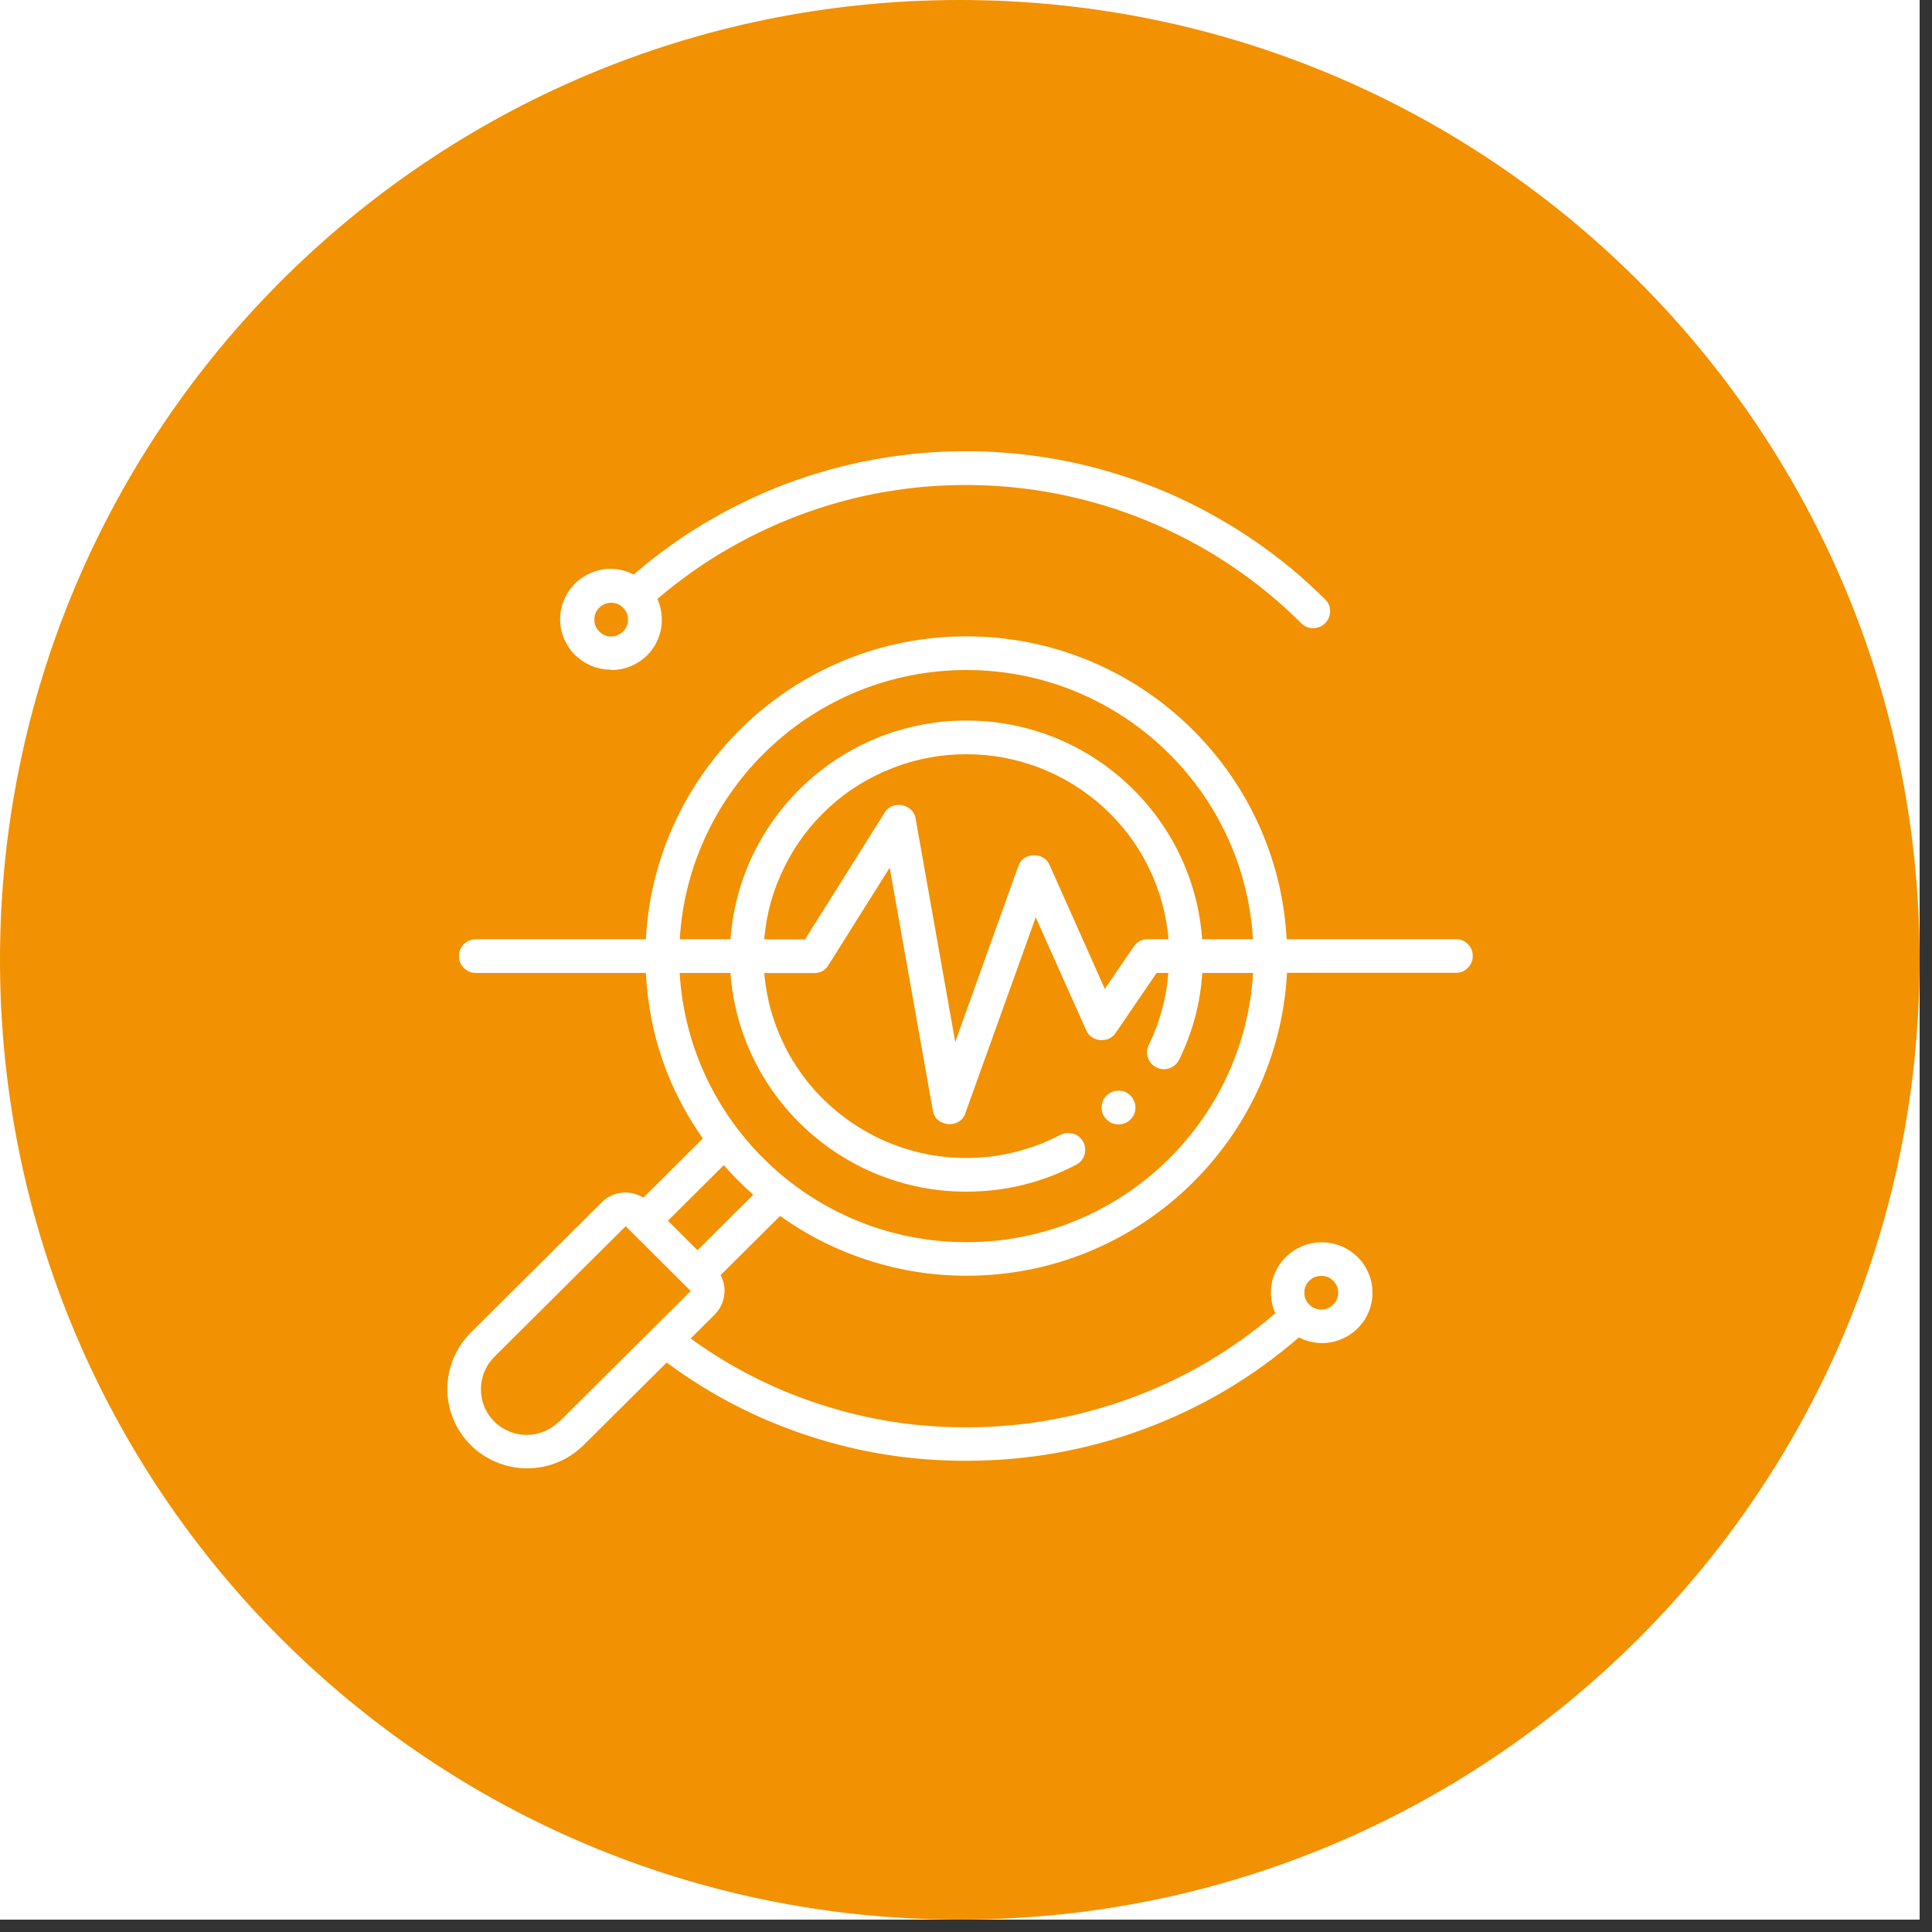 <svg xmlns="http://www.w3.org/2000/svg" xmlns:xlink="http://www.w3.org/1999/xlink" width="155" zoomAndPan="magnify" viewBox="0 0 116.25 116.25" height="155" preserveAspectRatio="xMidYMid meet" version="1.0"><rect x="0" y="0" width="116.25" height="116.25" fill="#333333" stroke="none"/><defs><clipPath id="1a57d6d9f1"><path d="M 0 0 L 115.504 0 L 115.504 115.504 L 0 115.504 Z M 0 0 " clip-rule="nonzero"/></clipPath><clipPath id="9a61025920"><path d="M 26.902 38 L 88.598 38 L 88.598 88.352 L 26.902 88.352 Z M 26.902 38 " clip-rule="nonzero"/></clipPath><clipPath id="aa87f30b59"><path d="M 33 27.156 L 81 27.156 L 81 41 L 33 41 Z M 33 27.156 " clip-rule="nonzero"/></clipPath></defs><g clip-path="url(#1a57d6d9f1)"><path fill="#ffffff" d="M 0 0 L 115.504 0 L 115.504 115.504 L 0 115.504 Z M 0 0 " fill-opacity="1" fill-rule="nonzero"/><path fill="#ffffff" d="M 0 0 L 115.504 0 L 115.504 115.504 L 0 115.504 Z M 0 0 " fill-opacity="1" fill-rule="nonzero"/><path fill="#f29102" d="M 115.504 57.754 C 115.504 89.676 89.641 115.504 57.746 115.504 C 25.852 115.504 0 89.676 0 57.754 C 0 25.828 25.867 0 57.746 0 C 89.625 0 115.504 25.828 115.504 57.754 " fill-opacity="1" fill-rule="nonzero"/></g><g clip-path="url(#9a61025920)"><path fill="#ffffff" d="M 87.582 56.516 L 77.418 56.516 C 76.891 46.379 68.453 38.289 58.141 38.289 C 47.828 38.289 39.398 46.379 38.863 56.516 L 28.637 56.516 C 28.355 56.516 28.117 56.613 27.914 56.812 C 27.715 57.016 27.617 57.246 27.617 57.527 C 27.617 57.812 27.715 58.043 27.914 58.246 C 28.117 58.445 28.355 58.543 28.637 58.543 L 38.863 58.543 C 39.047 62.188 40.188 65.512 42.289 68.504 L 38.711 72.066 C 38.309 71.82 37.879 71.719 37.41 71.77 C 36.938 71.82 36.535 72.016 36.203 72.352 L 28.301 80.211 C 28.078 80.438 27.887 80.676 27.715 80.934 C 27.543 81.195 27.395 81.473 27.273 81.762 C 27.156 82.055 27.066 82.352 27.004 82.656 C 26.945 82.961 26.918 83.273 26.918 83.59 C 26.918 83.902 26.945 84.207 27.012 84.52 C 27.074 84.824 27.168 85.125 27.289 85.414 C 27.406 85.703 27.559 85.98 27.734 86.234 C 27.906 86.496 28.109 86.734 28.332 86.957 C 28.555 87.18 28.793 87.375 29.055 87.547 C 29.316 87.715 29.59 87.867 29.883 87.984 C 30.172 88.105 30.473 88.195 30.785 88.262 C 31.09 88.32 31.402 88.352 31.715 88.352 C 32.027 88.352 32.34 88.32 32.648 88.262 C 32.953 88.199 33.258 88.113 33.547 87.992 C 33.84 87.875 34.113 87.73 34.375 87.551 C 34.637 87.383 34.883 87.18 35.105 86.965 L 40.113 81.984 C 42.723 83.918 45.57 85.391 48.652 86.398 C 51.738 87.41 54.914 87.91 58.164 87.895 C 61.836 87.895 65.391 87.262 68.832 85.988 C 72.277 84.715 75.383 82.871 78.156 80.473 C 78.59 80.695 79.043 80.809 79.527 80.816 C 79.93 80.816 80.324 80.742 80.695 80.586 C 81.07 80.43 81.406 80.211 81.688 79.93 C 81.973 79.645 82.195 79.316 82.352 78.945 C 82.508 78.574 82.582 78.188 82.582 77.781 C 82.582 77.379 82.508 76.992 82.352 76.621 C 82.195 76.25 81.98 75.922 81.688 75.637 C 81.406 75.355 81.07 75.129 80.695 74.98 C 80.324 74.824 79.938 74.75 79.527 74.75 C 79.117 74.75 78.73 74.824 78.355 74.98 C 77.984 75.137 77.656 75.355 77.367 75.637 C 77.082 75.922 76.859 76.25 76.703 76.621 C 76.547 76.992 76.473 77.379 76.473 77.781 C 76.473 78.215 76.562 78.625 76.738 79.02 C 74.152 81.242 71.262 82.941 68.066 84.117 C 64.867 85.293 61.559 85.883 58.156 85.883 C 55.176 85.891 52.27 85.445 49.43 84.527 C 46.59 83.617 43.965 82.285 41.559 80.539 L 42.996 79.102 C 43.312 78.789 43.504 78.41 43.57 77.969 C 43.637 77.531 43.57 77.113 43.355 76.727 L 46.941 73.164 C 48.57 74.332 50.352 75.227 52.27 75.84 C 54.184 76.457 56.148 76.762 58.164 76.762 C 68.477 76.762 76.902 68.676 77.441 58.535 L 87.605 58.535 C 87.887 58.535 88.125 58.438 88.32 58.238 C 88.52 58.035 88.617 57.805 88.617 57.52 C 88.617 57.238 88.52 57 88.32 56.805 C 88.117 56.605 87.879 56.508 87.605 56.508 M 79.504 76.77 C 79.789 76.77 80.027 76.867 80.219 77.066 C 80.422 77.27 80.52 77.508 80.52 77.781 C 80.52 78.059 80.422 78.305 80.219 78.5 C 80.02 78.699 79.781 78.797 79.504 78.797 C 79.23 78.797 78.984 78.699 78.781 78.5 C 78.582 78.305 78.484 78.066 78.484 77.781 C 78.484 77.5 78.582 77.262 78.781 77.066 C 78.984 76.867 79.223 76.77 79.504 76.77 M 33.645 85.531 C 33.383 85.793 33.086 85.988 32.75 86.129 C 32.41 86.27 32.059 86.34 31.691 86.34 C 31.328 86.34 30.969 86.27 30.637 86.129 C 30.301 85.988 29.992 85.793 29.742 85.531 C 29.48 85.273 29.277 84.973 29.145 84.641 C 29.004 84.305 28.938 83.953 28.938 83.59 C 28.938 83.223 29.004 82.871 29.145 82.539 C 29.285 82.203 29.488 81.902 29.742 81.645 L 37.648 73.781 L 41.559 77.68 L 33.66 85.539 L 33.645 85.539 Z M 41.969 75.227 L 40.188 73.453 L 43.551 70.109 C 44.102 70.742 44.688 71.328 45.324 71.891 C 45.324 71.891 41.969 75.227 41.969 75.227 Z M 58.141 74.742 C 48.945 74.742 41.426 67.559 40.895 58.543 L 43.953 58.543 C 44.48 65.883 50.637 71.703 58.141 71.703 C 60.48 71.703 62.68 71.164 64.75 70.086 C 65.004 69.957 65.168 69.758 65.25 69.488 C 65.332 69.223 65.309 68.961 65.184 68.715 C 65.047 68.469 64.855 68.297 64.578 68.215 C 64.309 68.133 64.051 68.156 63.805 68.289 C 63.355 68.52 62.902 68.723 62.434 68.902 C 61.961 69.07 61.484 69.223 60.992 69.34 C 60.508 69.461 60.012 69.543 59.52 69.602 C 59.02 69.652 58.52 69.684 58.02 69.676 C 57.52 69.676 57.023 69.637 56.523 69.57 C 56.023 69.504 55.531 69.406 55.047 69.281 C 54.562 69.152 54.086 68.996 53.625 68.812 C 53.16 68.625 52.707 68.418 52.27 68.172 C 51.828 67.934 51.402 67.664 51 67.371 C 50.59 67.082 50.211 66.762 49.84 66.426 C 49.465 66.09 49.125 65.727 48.801 65.348 C 48.48 64.965 48.184 64.562 47.91 64.145 C 47.633 63.73 47.387 63.297 47.172 62.844 C 46.953 62.395 46.762 61.934 46.598 61.465 C 46.434 60.992 46.297 60.508 46.203 60.023 C 46.098 59.535 46.031 59.043 45.984 58.551 L 48.98 58.551 C 49.363 58.551 49.645 58.395 49.848 58.074 L 53.535 52.207 L 56.129 66.82 C 56.27 67.82 57.781 67.945 58.086 66.984 L 62.32 55.195 L 65.359 61.992 C 65.652 62.707 66.719 62.797 67.133 62.148 L 69.594 58.543 L 70.301 58.543 C 70.184 60.062 69.789 61.516 69.117 62.887 C 68.996 63.133 68.984 63.395 69.078 63.656 C 69.168 63.914 69.34 64.109 69.586 64.227 C 69.832 64.348 70.094 64.371 70.355 64.281 C 70.613 64.191 70.809 64.027 70.941 63.781 C 71.754 62.125 72.223 60.383 72.344 58.543 L 75.398 58.543 C 74.871 67.559 67.352 74.742 58.156 74.742 M 45.984 56.516 C 46.047 55.762 46.18 55.023 46.379 54.293 C 46.582 53.562 46.852 52.863 47.188 52.188 C 47.52 51.508 47.914 50.867 48.363 50.262 C 48.816 49.66 49.324 49.102 49.883 48.586 C 50.441 48.074 51.039 47.617 51.688 47.223 C 52.328 46.82 53.004 46.484 53.715 46.211 C 54.422 45.934 55.145 45.727 55.891 45.59 C 56.633 45.449 57.387 45.383 58.148 45.383 C 58.906 45.383 59.66 45.449 60.406 45.59 C 61.152 45.734 61.875 45.934 62.582 46.211 C 63.289 46.484 63.961 46.82 64.609 47.223 C 65.25 47.625 65.852 48.078 66.41 48.586 C 66.969 49.102 67.477 49.66 67.934 50.262 C 68.387 50.867 68.781 51.508 69.109 52.188 C 69.445 52.863 69.711 53.562 69.914 54.293 C 70.113 55.023 70.25 55.762 70.309 56.516 L 69.059 56.516 C 68.699 56.516 68.418 56.664 68.215 56.961 L 66.48 59.504 L 63.156 52.051 C 62.805 51.23 61.539 51.277 61.27 52.125 L 57.477 62.699 L 55.094 49.258 C 54.965 48.371 53.684 48.117 53.23 48.898 L 48.438 56.523 L 45.984 56.523 Z M 72.336 56.516 C 71.809 49.176 65.66 43.355 58.148 43.355 C 50.637 43.355 44.48 49.176 43.957 56.516 L 40.902 56.516 C 41.434 47.5 48.953 40.316 58.148 40.316 C 67.344 40.316 74.863 47.5 75.391 56.516 Z M 72.336 56.516 " fill-opacity="1" fill-rule="nonzero"/></g><g clip-path="url(#aa87f30b59)"><path fill="#ffffff" d="M 36.773 40.316 C 37.027 40.316 37.281 40.285 37.527 40.227 C 37.773 40.164 38.012 40.078 38.234 39.949 C 38.461 39.832 38.668 39.68 38.855 39.512 C 39.039 39.34 39.203 39.145 39.34 38.93 C 39.48 38.719 39.586 38.488 39.668 38.25 C 39.75 38.012 39.801 37.766 39.816 37.512 C 39.832 37.258 39.816 37.008 39.777 36.762 C 39.734 36.508 39.66 36.27 39.555 36.039 C 40.227 35.465 40.926 34.918 41.656 34.406 C 42.379 33.891 43.125 33.414 43.898 32.977 C 44.668 32.535 45.457 32.125 46.262 31.762 C 47.066 31.395 47.895 31.059 48.727 30.77 C 49.562 30.477 50.418 30.227 51.277 30.008 C 52.141 29.793 53.012 29.621 53.891 29.496 C 54.773 29.359 55.652 29.27 56.539 29.227 C 57.426 29.176 58.312 29.168 59.199 29.203 C 60.086 29.234 60.973 29.309 61.852 29.426 C 62.73 29.539 63.609 29.695 64.473 29.898 C 65.34 30.09 66.195 30.328 67.039 30.605 C 67.879 30.879 68.715 31.195 69.527 31.551 C 70.34 31.902 71.137 32.297 71.918 32.723 C 72.695 33.145 73.453 33.609 74.184 34.109 C 74.922 34.605 75.629 35.137 76.316 35.703 C 77 36.27 77.656 36.855 78.281 37.484 C 78.477 37.691 78.723 37.797 79.004 37.797 C 79.289 37.797 79.535 37.699 79.734 37.5 C 79.938 37.297 80.035 37.051 80.035 36.77 C 80.035 36.484 79.922 36.246 79.715 36.047 C 79.035 35.375 78.336 34.734 77.598 34.129 C 76.859 33.527 76.098 32.953 75.309 32.422 C 74.52 31.887 73.707 31.395 72.871 30.934 C 72.039 30.473 71.18 30.055 70.309 29.672 C 69.43 29.293 68.543 28.957 67.633 28.66 C 66.723 28.363 65.809 28.109 64.875 27.898 C 63.945 27.691 63.008 27.527 62.059 27.402 C 61.113 27.281 60.16 27.199 59.207 27.168 C 58.25 27.133 57.297 27.148 56.344 27.199 C 55.391 27.25 54.445 27.355 53.496 27.496 C 52.551 27.641 51.621 27.824 50.695 28.055 C 49.77 28.289 48.855 28.562 47.953 28.875 C 47.051 29.188 46.172 29.547 45.309 29.949 C 44.441 30.352 43.594 30.785 42.773 31.262 C 41.953 31.738 41.148 32.25 40.375 32.805 C 39.598 33.355 38.848 33.945 38.133 34.57 C 37.699 34.348 37.246 34.234 36.762 34.227 C 36.359 34.227 35.965 34.301 35.59 34.457 C 35.219 34.613 34.883 34.832 34.598 35.113 C 34.316 35.398 34.094 35.723 33.938 36.098 C 33.781 36.469 33.703 36.855 33.703 37.258 C 33.703 37.66 33.781 38.051 33.938 38.422 C 34.094 38.793 34.309 39.121 34.598 39.406 C 34.891 39.688 35.219 39.914 35.59 40.062 C 35.965 40.219 36.352 40.293 36.762 40.293 M 36.773 36.27 C 37.059 36.27 37.297 36.367 37.492 36.566 C 37.691 36.762 37.789 37.008 37.789 37.281 C 37.789 37.559 37.691 37.797 37.492 37.996 C 37.289 38.199 37.051 38.297 36.773 38.297 C 36.5 38.297 36.254 38.199 36.059 37.996 C 35.859 37.797 35.762 37.566 35.762 37.281 C 35.762 37 35.859 36.762 36.059 36.566 C 36.262 36.367 36.5 36.27 36.773 36.27 " fill-opacity="1" fill-rule="nonzero"/></g><path fill="#ffffff" d="M 68.32 66.641 C 68.32 66.926 68.223 67.156 68.02 67.359 C 67.82 67.559 67.582 67.656 67.305 67.656 C 67.031 67.656 66.785 67.559 66.582 67.359 C 66.383 67.156 66.285 66.918 66.285 66.641 C 66.285 66.367 66.383 66.121 66.582 65.926 C 66.785 65.727 67.023 65.629 67.305 65.629 C 67.59 65.629 67.828 65.727 68.02 65.926 C 68.223 66.129 68.32 66.367 68.32 66.641 " fill-opacity="1" fill-rule="nonzero"/></svg>